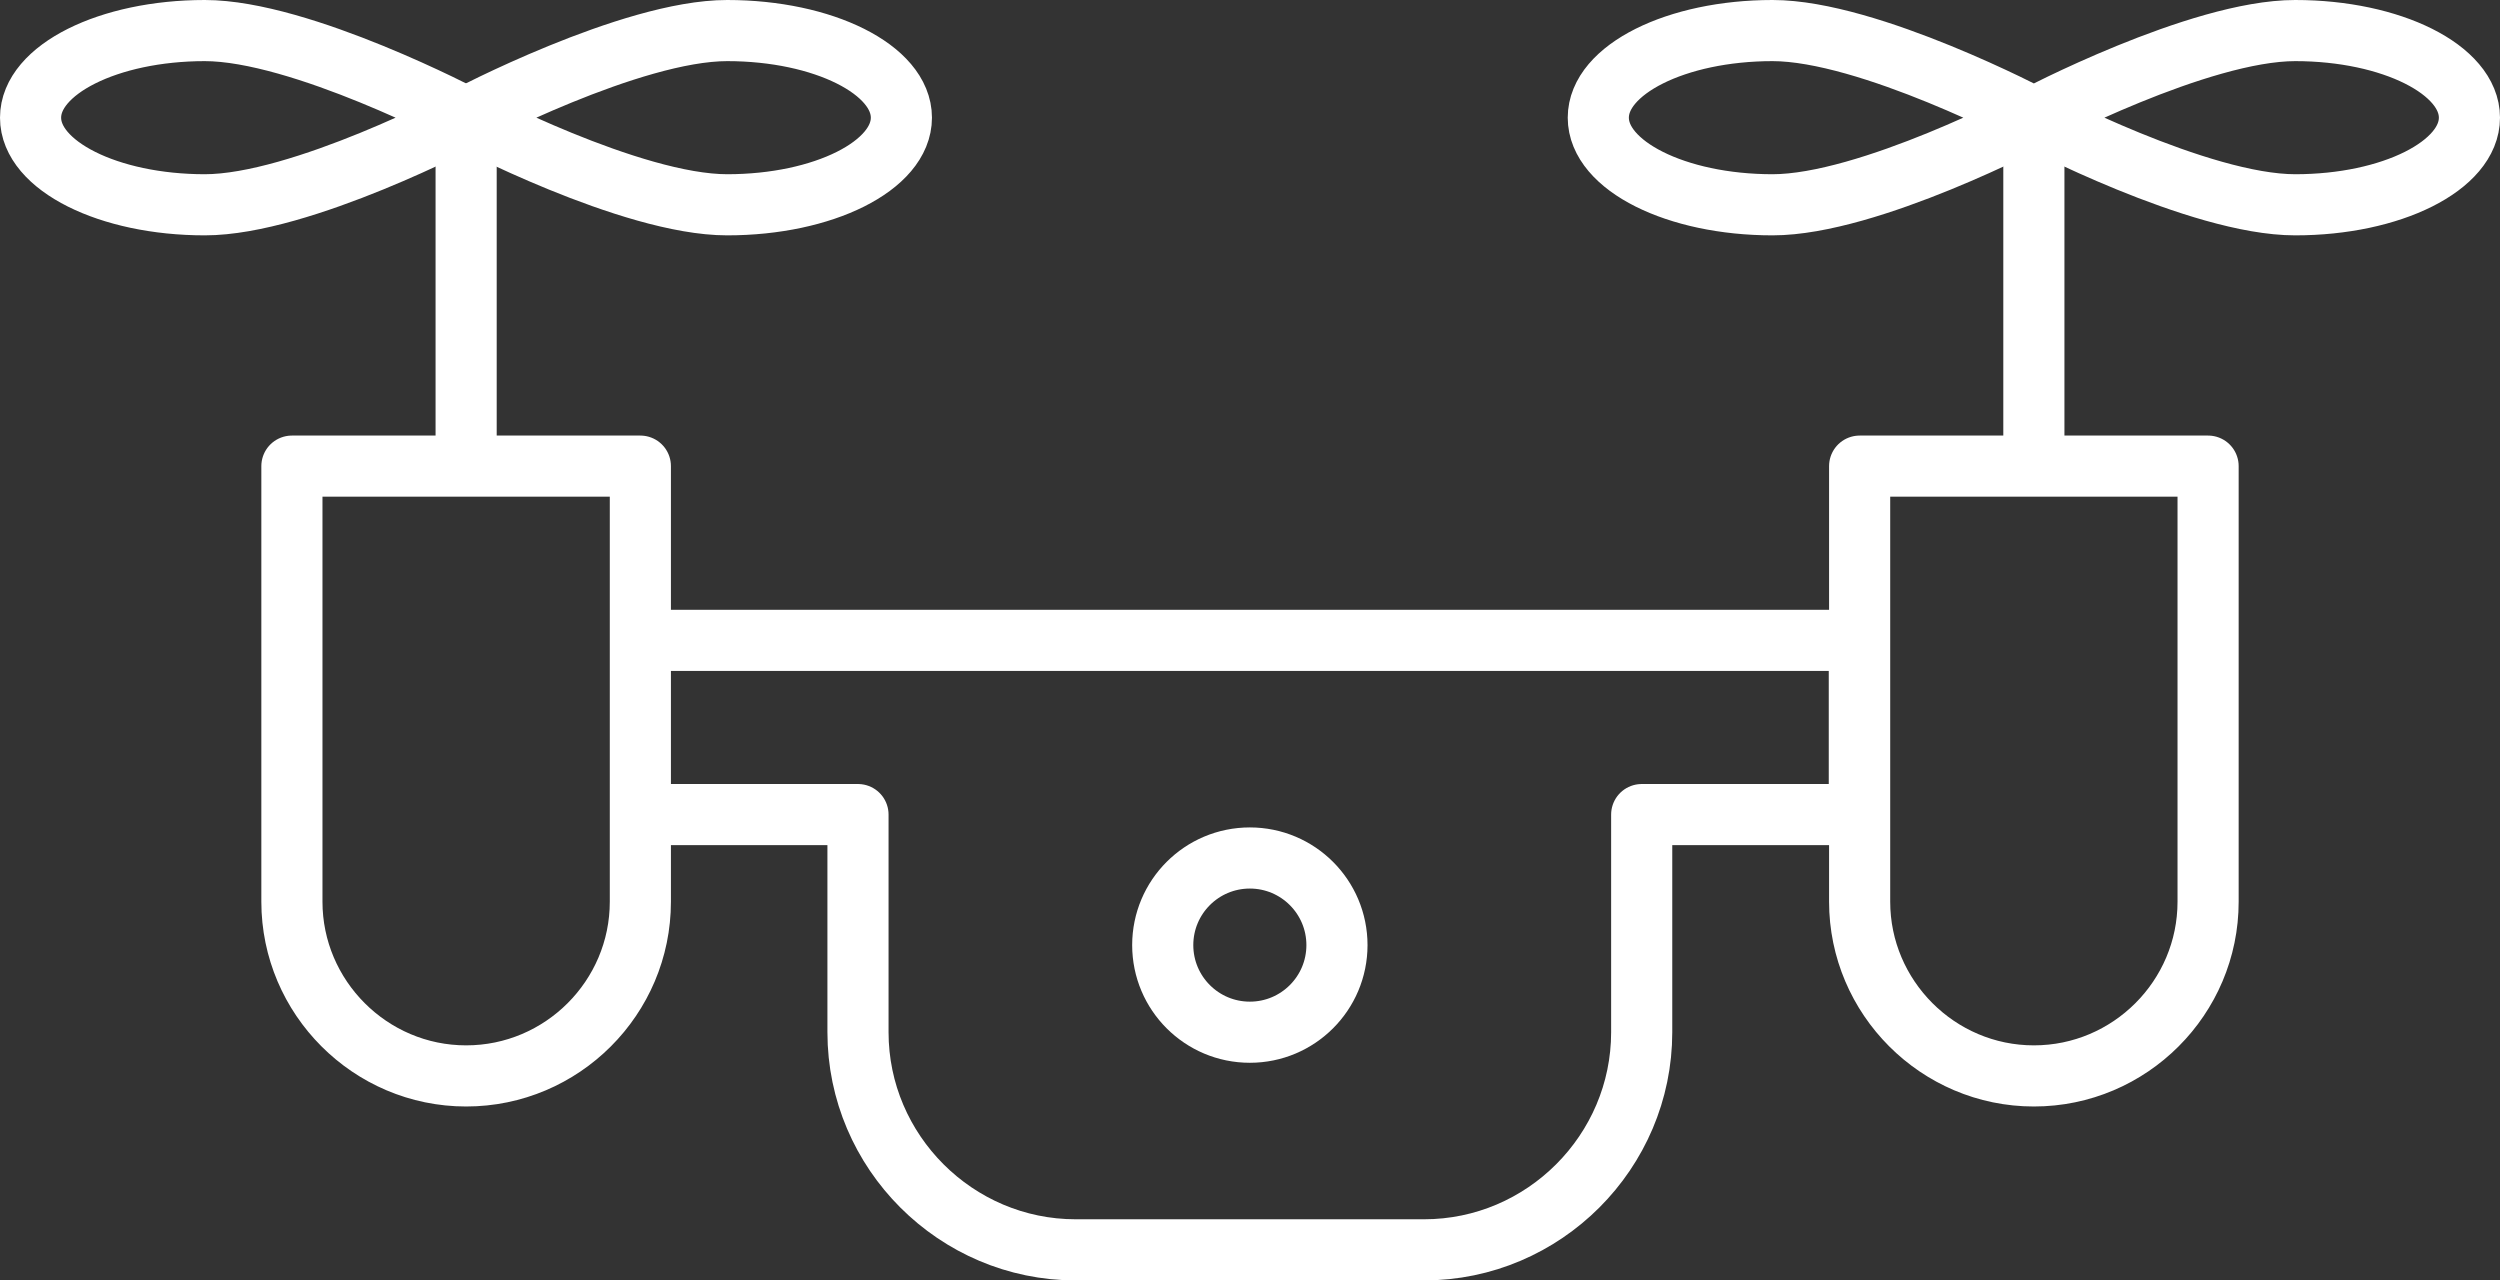 <svg id="_レイヤー_2" xmlns="http://www.w3.org/2000/svg" viewBox="0 0 81.79 41.89"><rect x="0" y="0" width="81.79" height="41.89" fill="#333333" stroke="none"/><defs><style>.cls-1{fill:none;stroke:#fff;stroke-linecap:round;stroke-linejoin:round;stroke-width:2px}</style></defs><g id="main"><path class="cls-1" d="M9.55 15.25V29.5c0 3.13 2.56 5.7 5.7 5.7s5.7-2.56 5.7-5.7V15.25H9.55ZM60.84 15.25V29.5c0 3.13 2.56 5.7 5.7 5.7s5.7-2.56 5.7-5.7V15.25h-11.4ZM15.25 15.25V3.85M66.54 15.25V3.85M60.84 20.95H20.95v5.7h7.12v7.12c0 3.92 3.21 7.12 7.12 7.12h11.4c3.92 0 7.12-3.21 7.12-7.12v-7.12h7.12v-5.7Z"/><circle class="cls-1" cx="40.89" cy="30.92" r="2.85"/><path class="cls-1" d="M29.49 3.85c0 1.57-2.55 2.85-5.7 2.85s-8.55-2.85-8.55-2.85S20.64 1 23.79 1s5.7 1.28 5.7 2.85Z"/><path class="cls-1" d="M1 3.85C1 5.42 3.55 6.7 6.7 6.7s8.55-2.85 8.55-2.85S9.85 1 6.7 1 1 2.28 1 3.85ZM80.79 3.85c0 1.57-2.55 2.85-5.7 2.85s-8.55-2.85-8.55-2.85S71.94 1 75.09 1s5.7 1.28 5.7 2.85ZM52.29 3.85c0 1.57 2.55 2.85 5.7 2.85s8.55-2.85 8.55-2.85S61.14 1 57.99 1s-5.7 1.28-5.7 2.85Z"/></g></svg>